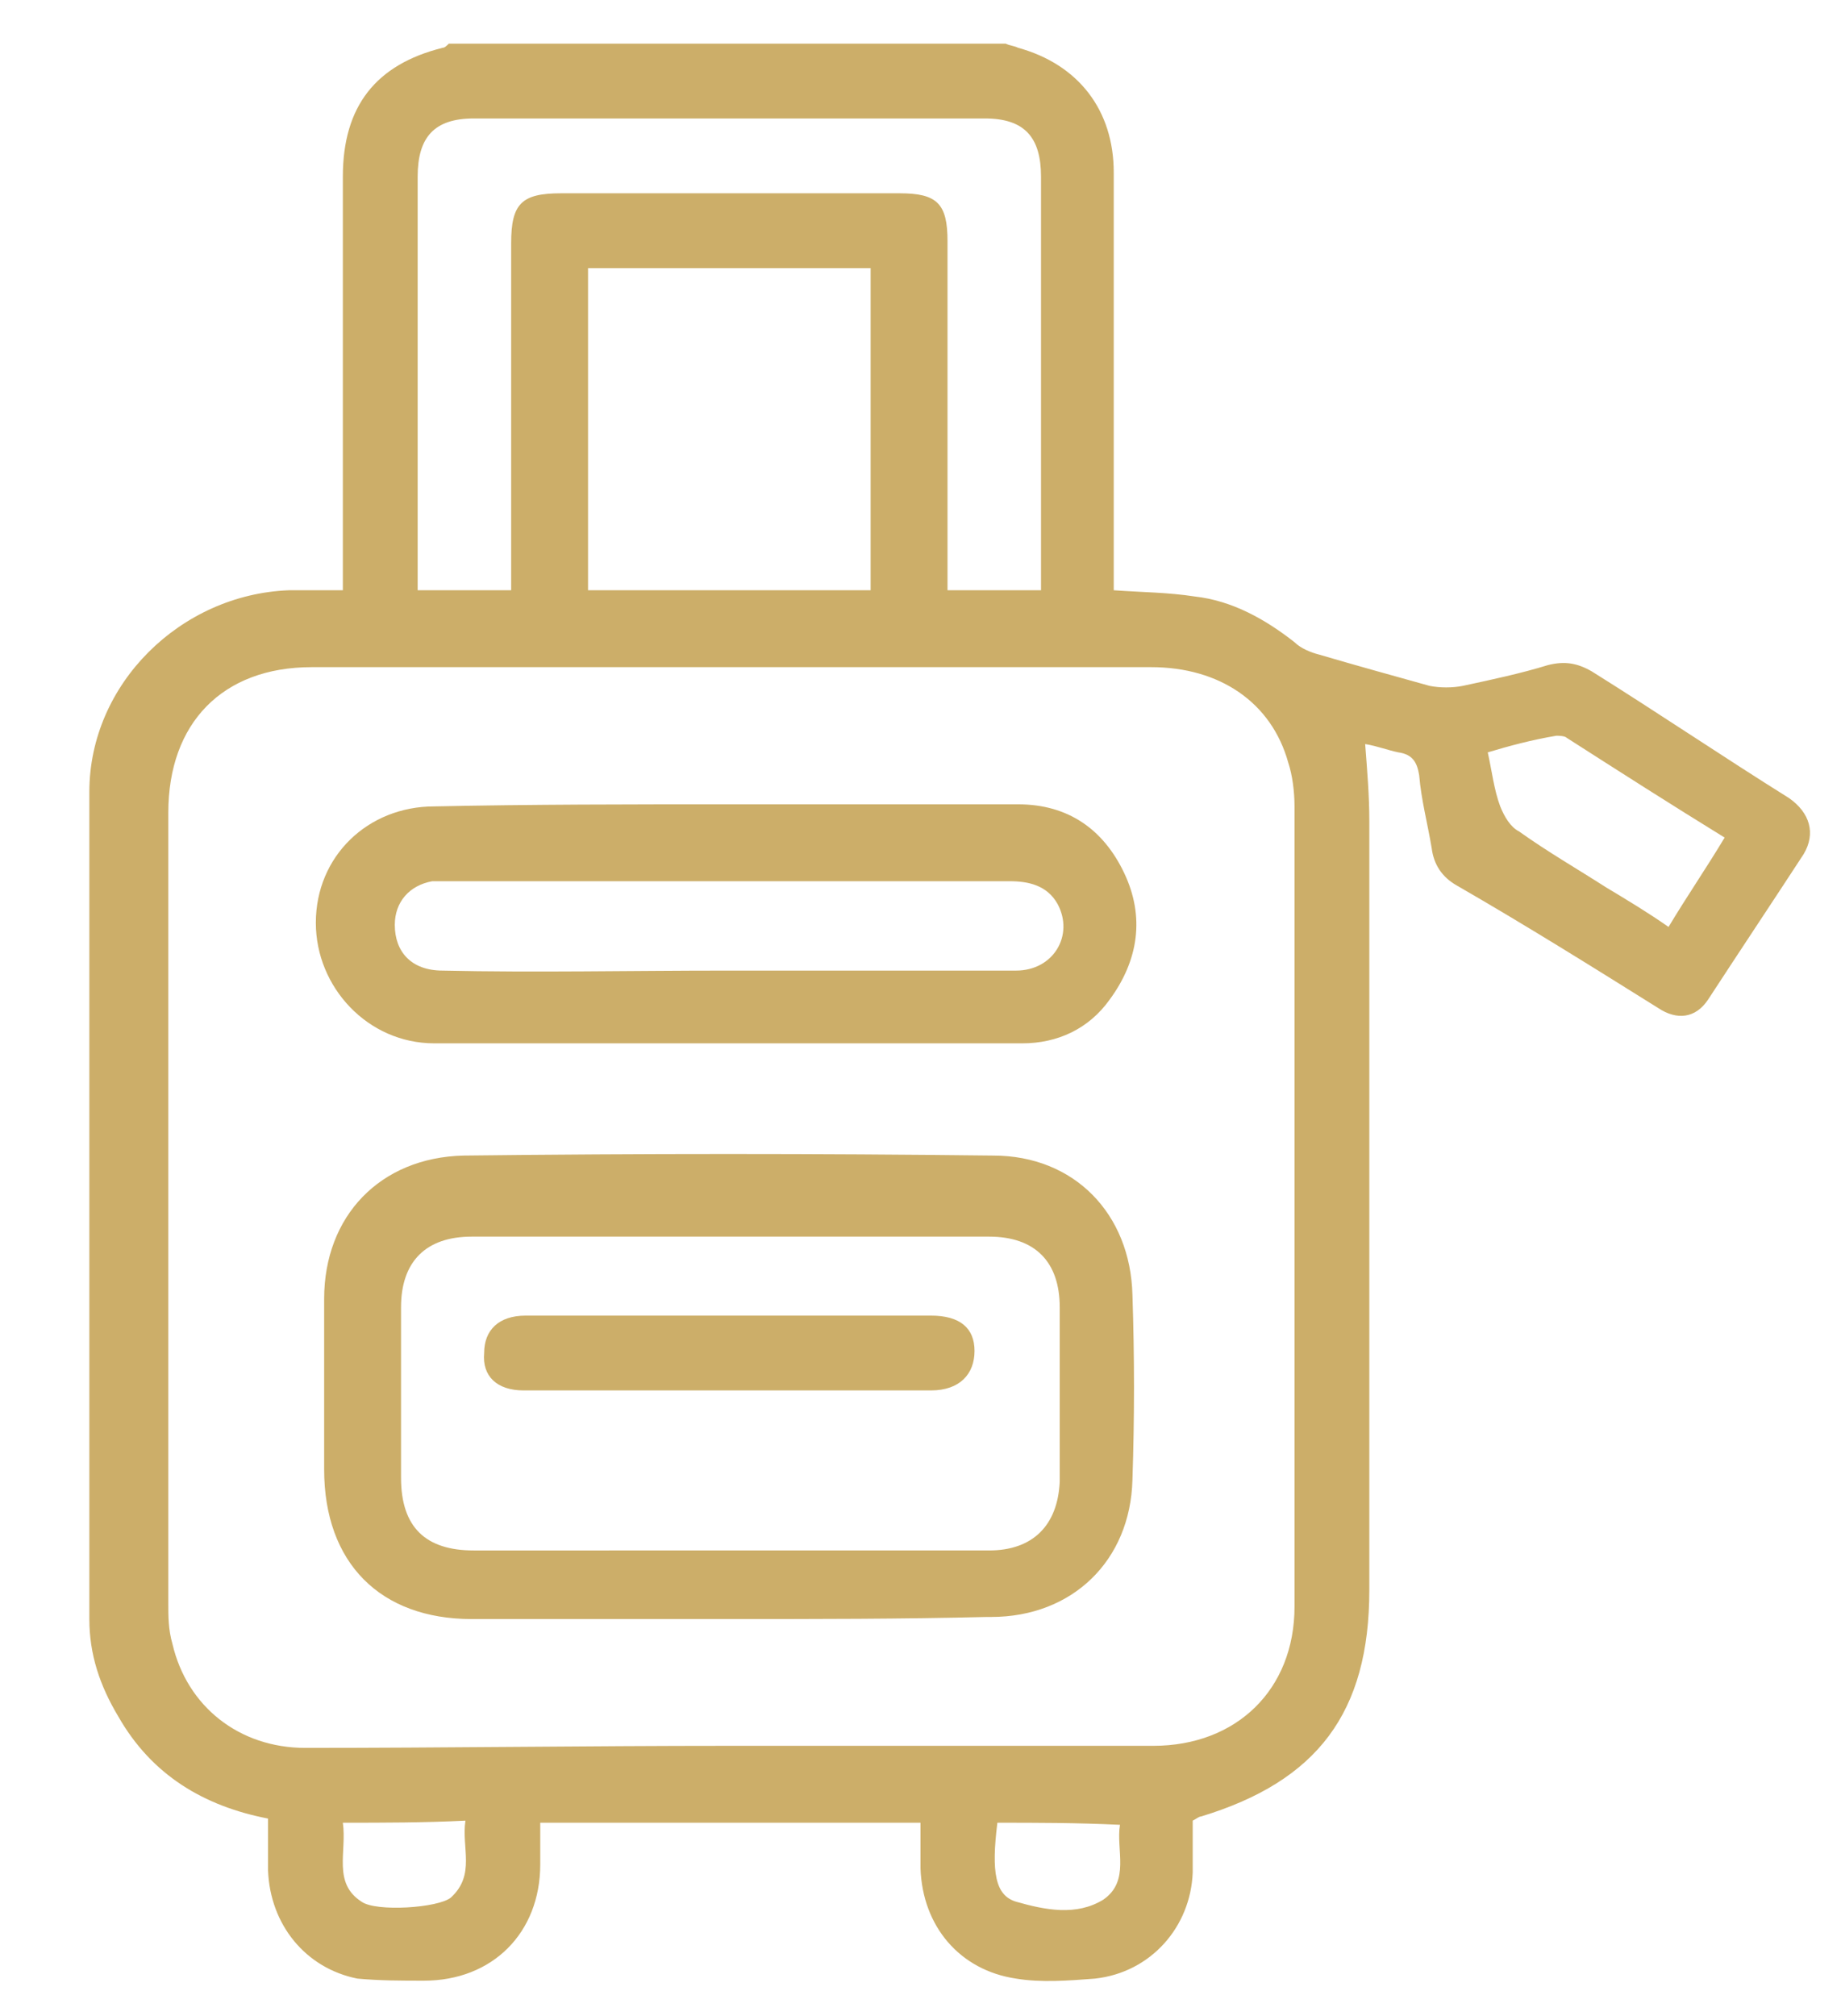 <svg xmlns="http://www.w3.org/2000/svg" xmlns:xlink="http://www.w3.org/1999/xlink" id="Capa_1" x="0px" y="0px" viewBox="0 0 88.6 97" style="enable-background:new 0 0 88.6 97;" xml:space="preserve"><style type="text/css">	.st0{fill:#CCAE69;}</style><g>	<g>		<path class="st0" d="M48.4,2.1c0.2,0.1,0.4,0.1,0.6,0.2c2.9,0.8,4.6,3,4.6,6c0,6.3,0,12.7,0,19c0,0.4,0,0.7,0,1.1   c1.4,0.1,2.6,0.1,3.9,0.3c1.8,0.2,3.4,1.1,4.8,2.2c0.3,0.3,0.8,0.5,1.2,0.6c1.7,0.5,3.5,1,5.3,1.5c0.5,0.1,1.1,0.1,1.6,0   c1.4-0.3,2.8-0.6,4.1-1c0.8-0.2,1.4-0.1,2.1,0.3c3.2,2,6.3,4.1,9.5,6.1c1,0.7,1.3,1.7,0.7,2.7c-1.5,2.3-3.1,4.7-4.6,7   c-0.6,0.9-1.5,1-2.4,0.4c-3.2-2-6.4-4-9.7-5.9c-0.7-0.4-1.1-1-1.2-1.8c-0.2-1.2-0.5-2.3-0.6-3.5c-0.1-0.6-0.3-1-1-1.1   c-0.5-0.1-1-0.3-1.6-0.4c0.1,1.3,0.2,2.5,0.2,3.7c0,12.3,0,24.7,0,37c0,5.9-2.5,9.2-8.1,10.9c-0.1,0-0.2,0.1-0.4,0.2   c0,0.8,0,1.7,0,2.5c-0.1,2.6-2,4.8-4.7,5.1c-1.3,0.1-2.6,0.2-3.8,0c-2.7-0.4-4.5-2.5-4.6-5.3c0-0.7,0-1.4,0-2.2   c-6.1,0-12.1,0-18.3,0c0,0.7,0,1.3,0,2c0,3.3-2.3,5.6-5.6,5.6c-1.1,0-2.1,0-3.2-0.1c-2.5-0.5-4.2-2.6-4.3-5.2c0-0.8,0-1.6,0-2.5   c-3.1-0.6-5.6-2.1-7.2-4.9c-0.9-1.5-1.4-3-1.4-4.7c0-13.3,0-26.5,0-39.8c0-5.2,4.4-9.5,9.6-9.7c0.8,0,1.6,0,2.6,0   c0-0.4,0-0.8,0-1.1c0-6.3,0-12.6,0-18.8c0-3.4,1.6-5.4,4.8-6.2c0.1,0,0.2-0.1,0.3-0.2C30.6,2.1,39.5,2.1,48.4,2.1z M35.1,84   c6.8,0,13.6,0,20.4,0c4,0,6.8-2.7,6.8-6.7c0-12.8,0-25.7,0-38.5c0-0.7-0.1-1.5-0.3-2.1c-0.8-2.9-3.3-4.6-6.6-4.6   c-4.2,0-8.4,0-12.6,0c-9.3,0-18.6,0-27.8,0c-4.3,0-6.9,2.7-6.9,7c0,12.7,0,25.4,0,38c0,0.7,0,1.3,0.2,2c0.7,3,3.2,5,6.4,5   C21.4,84.1,28.2,84,35.1,84z M24.6,28.4c0-0.4,0-0.8,0-1.1c0-5.2,0-10.4,0-15.6c0-1.9,0.5-2.4,2.4-2.4c5.4,0,10.9,0,16.3,0   c1.8,0,2.3,0.5,2.3,2.3c0,5.2,0,10.5,0,15.7c0,0.4,0,0.7,0,1.1c1.6,0,3,0,4.5,0c0-0.4,0-0.7,0-1c0-6.3,0-12.6,0-18.9   c0-1.9-0.8-2.8-2.7-2.8c-8.2,0-16.4,0-24.6,0c-1.9,0-2.7,0.9-2.7,2.8c0,6.3,0,12.6,0,18.9c0,0.3,0,0.6,0,1   C21.6,28.4,23.1,28.4,24.6,28.4z M41.9,28.4c0-5.2,0-10.4,0-15.5c-4.6,0-9.1,0-13.6,0c0,5.2,0,10.3,0,15.5   C32.8,28.4,37.4,28.4,41.9,28.4z M71.6,36.2c0.2,0.9,0.3,1.8,0.6,2.6c0.2,0.5,0.5,1,0.9,1.2c1.4,1,2.8,1.8,4.2,2.7   c1,0.6,2,1.2,3,1.9c0.9-1.5,1.8-2.8,2.7-4.3c-2.6-1.6-5.1-3.2-7.6-4.8c-0.1-0.1-0.4-0.1-0.5-0.1C73.7,35.6,72.6,35.9,71.6,36.2z    M48,87.7c-0.3,2.4-0.1,3.5,0.9,3.8c1.4,0.4,2.9,0.7,4.2-0.1c1.3-0.9,0.6-2.4,0.8-3.6C51.8,87.7,49.9,87.7,48,87.7z M16.5,87.7   c0.2,1.4-0.5,2.9,0.9,3.8c0.7,0.5,3.7,0.3,4.3-0.2c1.2-1.1,0.5-2.4,0.7-3.7C20.4,87.7,18.5,87.7,16.5,87.7z"></path>		<path class="st0" d="M35.1,77.9c-4.1,0-8.2,0-12.4,0c-4.4,0-7.1-2.7-7.1-7.2c0-2.7,0-5.5,0-8.2c0-4,2.7-6.8,6.7-6.9   c8.5-0.1,17-0.1,25.5,0c3.9,0,6.6,2.8,6.7,6.7c0.1,3,0.1,5.9,0,8.9c-0.1,3.9-2.9,6.6-6.8,6.6c-0.1,0-0.1,0-0.2,0   C43.4,77.9,39.3,77.9,35.1,77.9z M35,74.6c4.2,0,8.4,0,12.6,0c2.1,0,3.3-1.2,3.4-3.3c0-2.8,0-5.6,0-8.4c0-2.2-1.2-3.4-3.4-3.4   c-8.3,0-16.6,0-24.9,0c-2.2,0-3.4,1.2-3.4,3.4c0,2.7,0,5.5,0,8.2c0,2.4,1.2,3.5,3.5,3.5C26.8,74.6,30.9,74.6,35,74.6z"></path>		<path class="st0" d="M35,38.7c4.7,0,9.3,0,14,0c2.4,0,4.1,1.2,5.1,3.3c1,2.1,0.7,4.2-0.7,6.1c-1,1.4-2.5,2.1-4.2,2.1   c-9.4,0-18.9,0-28.3,0c-3.2,0-5.7-2.7-5.7-5.8c0-3.2,2.5-5.6,5.7-5.6C25.6,38.7,30.3,38.7,35,38.7z M34.9,46.7c2.3,0,4.7,0,7,0   c2.3,0,4.7,0,7,0c1.8,0,2.8-1.7,2-3.2c-0.5-0.9-1.4-1.1-2.3-1.1c-9,0-18.1,0-27.1,0c-0.2,0-0.5,0-0.7,0c-1.1,0.2-1.8,1-1.8,2.1   c0,1.3,0.8,2.2,2.3,2.2C25.8,46.8,30.3,46.7,34.9,46.7z"></path>		<path class="st0" d="M35.1,63.3c3.2,0,6.5,0,9.7,0c1.4,0,2.1,0.6,2.1,1.7c0,1.1-0.7,1.9-2.1,1.9c-6.5,0-13.1,0-19.6,0   c-1.3,0-2-0.7-1.9-1.8c0-1.1,0.7-1.8,2-1.8C28.6,63.3,31.8,63.3,35.1,63.3z"></path>	</g></g></svg>